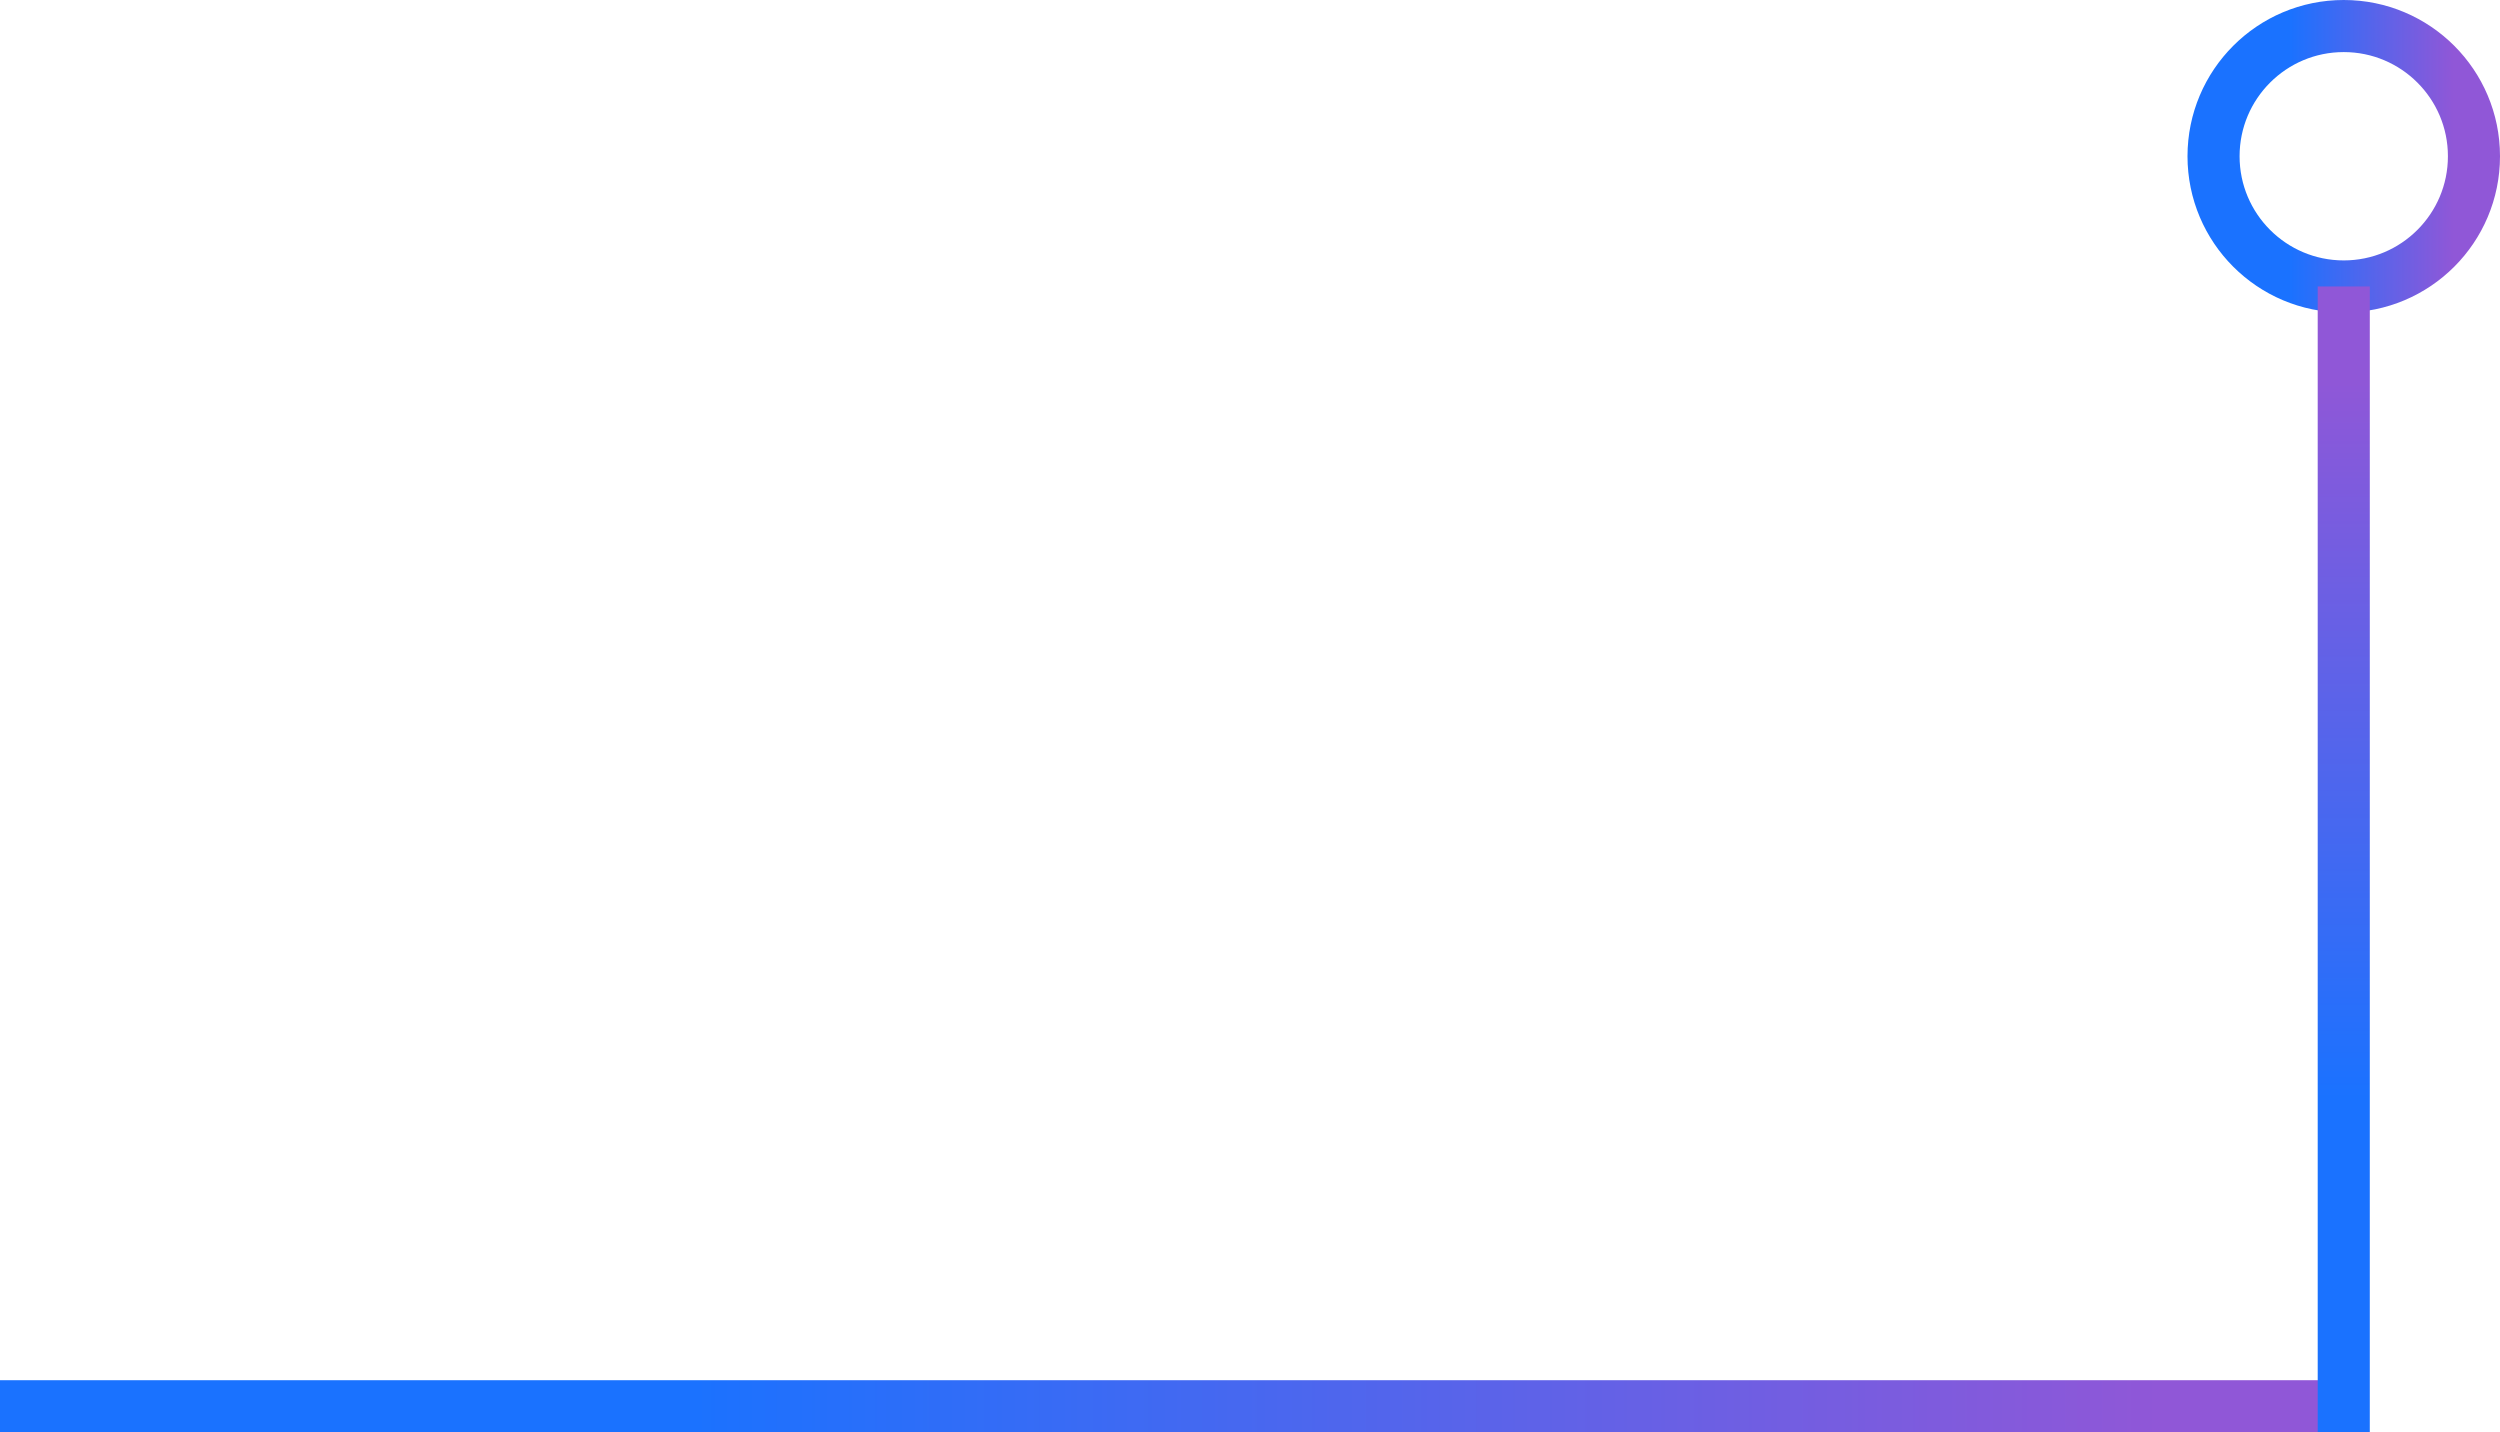<svg width="96" height="55" viewBox="0 0 96 55" fill="none" xmlns="http://www.w3.org/2000/svg">
<circle cx="90" cy="6" r="5" stroke="url(#paint0_linear_499_1279)" stroke-width="2"/>
<line y1="54" x2="90" y2="54" stroke="url(#paint1_linear_499_1279)" stroke-width="2"/>
<line x1="90" y1="55" x2="90" y2="11" stroke="url(#paint2_linear_499_1279)" stroke-width="2"/>
<defs>
<linearGradient id="paint0_linear_499_1279" x1="87.915" y1="5.136" x2="94.211" y2="5.136" gradientUnits="userSpaceOnUse">
<stop stop-color="#1A72FF"/>
<stop offset="1" stop-color="#9057D7"/>
</linearGradient>
<linearGradient id="paint1_linear_499_1279" x1="26.237" y1="55.414" x2="82.897" y2="55.414" gradientUnits="userSpaceOnUse">
<stop stop-color="#1A72FF"/>
<stop offset="1" stop-color="#9057D7"/>
</linearGradient>
<linearGradient id="paint2_linear_499_1279" x1="91.414" y1="42.173" x2="91.414" y2="14.472" gradientUnits="userSpaceOnUse">
<stop stop-color="#1A72FF"/>
<stop offset="1" stop-color="#9057D7"/>
</linearGradient>
</defs>
</svg>
